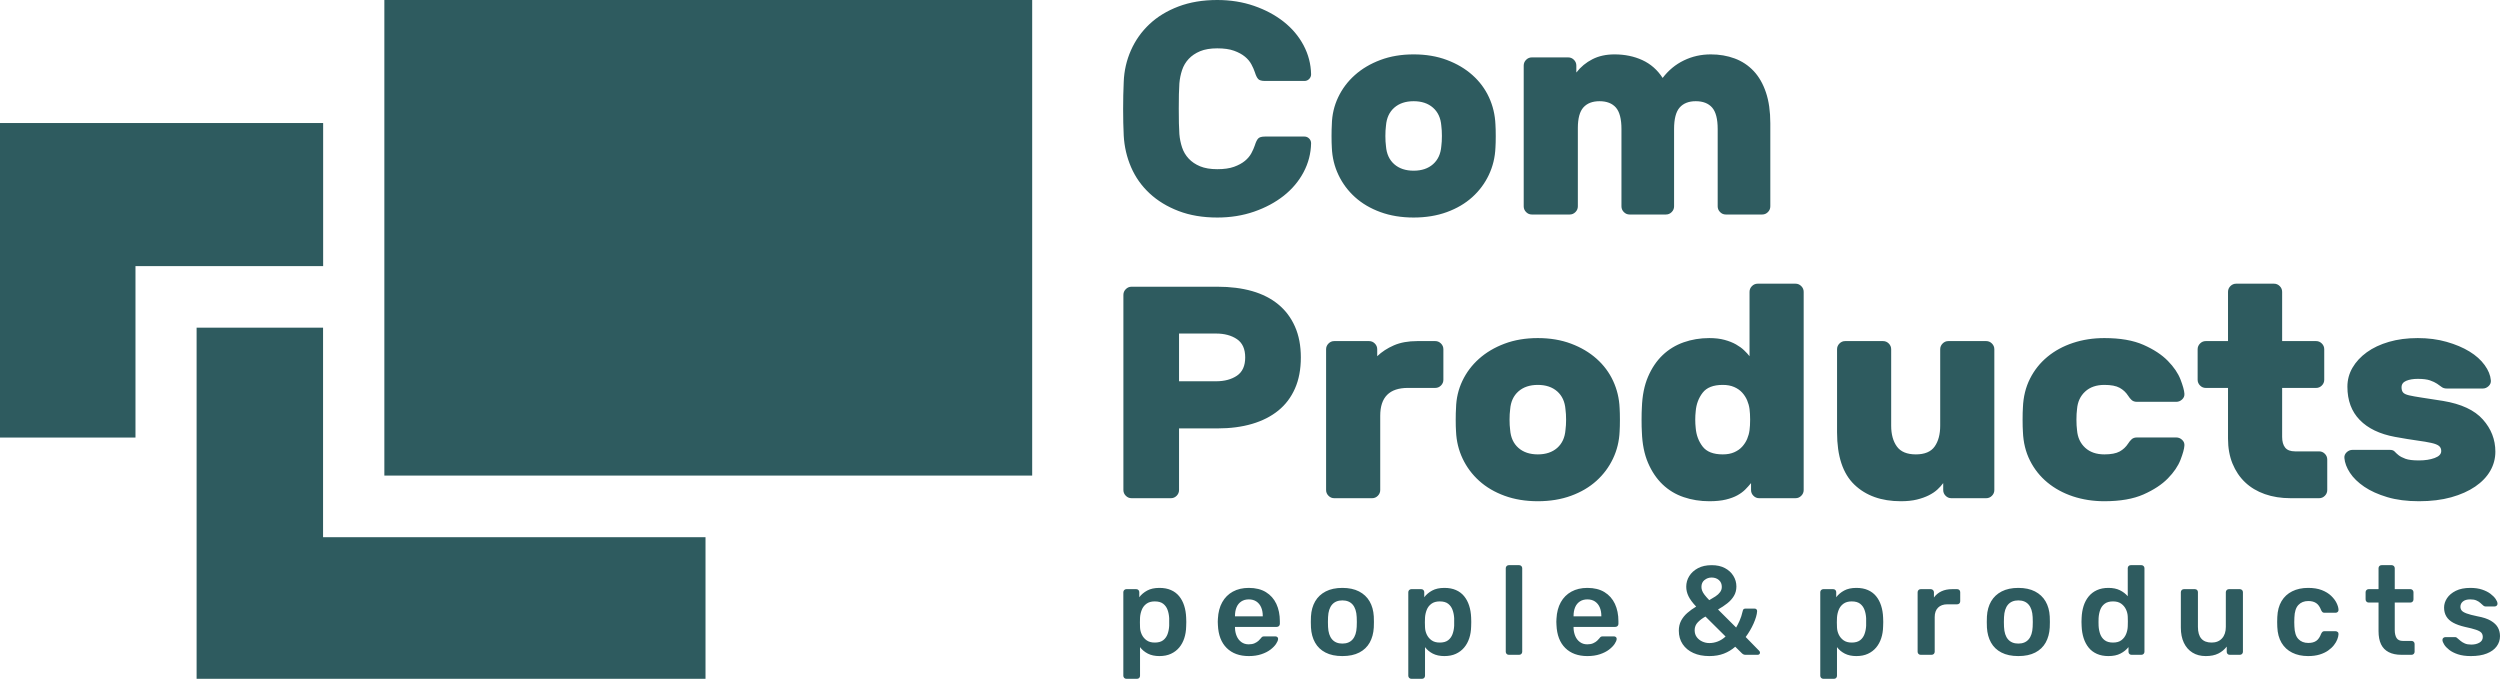 <svg width="151" height="41" viewBox="0 0 151 41" fill="none" xmlns="http://www.w3.org/2000/svg">
<g clip-path="url(#clip0_182_5500)">
<path fill-rule="evenodd" clip-rule="evenodd" d="M23.215 0H62.344V28.725H23.215V0Z" fill="#2E5B5F"/>
<path fill-rule="evenodd" clip-rule="evenodd" d="M0 7.431H19.518V16.073H8.183V26.428H0V7.431Z" fill="#2E5B5F"/>
<path fill-rule="evenodd" clip-rule="evenodd" d="M11.875 19.79H19.513V32.447H42.613V41H11.875V19.79Z" fill="#2E5B5F"/>
<path d="M71.234 5.037C71.222 5.195 71.213 5.414 71.206 5.693C71.201 5.973 71.198 6.262 71.198 6.56C71.198 6.858 71.201 7.15 71.206 7.436C71.213 7.722 71.222 7.944 71.234 8.102C71.258 8.382 71.312 8.65 71.397 8.905C71.482 9.16 71.615 9.386 71.797 9.58C71.978 9.775 72.209 9.93 72.487 10.046C72.766 10.161 73.111 10.219 73.522 10.219C73.934 10.219 74.273 10.17 74.54 10.073C74.806 9.976 75.024 9.857 75.194 9.717C75.363 9.577 75.493 9.422 75.584 9.252C75.675 9.081 75.745 8.923 75.793 8.777C75.853 8.583 75.92 8.446 75.993 8.367C76.065 8.288 76.205 8.248 76.411 8.248H78.79C78.899 8.248 78.993 8.288 79.072 8.367C79.15 8.446 79.19 8.54 79.19 8.65C79.178 9.27 79.026 9.854 78.736 10.401C78.445 10.949 78.045 11.423 77.537 11.825C77.028 12.226 76.432 12.546 75.748 12.783C75.063 13.02 74.322 13.139 73.522 13.139C72.651 13.139 71.872 13.008 71.188 12.746C70.504 12.485 69.92 12.129 69.435 11.679C68.951 11.229 68.579 10.703 68.318 10.1C68.058 9.498 67.91 8.862 67.873 8.193C67.849 7.695 67.837 7.159 67.837 6.588C67.837 6.016 67.849 5.468 67.873 4.945C67.897 4.276 68.043 3.641 68.309 3.038C68.576 2.436 68.948 1.91 69.427 1.46C69.905 1.01 70.489 0.654 71.179 0.392C71.869 0.131 72.651 0 73.522 0C74.322 0 75.063 0.119 75.748 0.356C76.432 0.593 77.028 0.912 77.537 1.314C78.045 1.715 78.445 2.19 78.736 2.737C79.026 3.285 79.178 3.868 79.19 4.489C79.19 4.598 79.15 4.693 79.072 4.772C78.993 4.851 78.899 4.89 78.79 4.89H76.411C76.205 4.89 76.066 4.851 75.993 4.772C75.92 4.693 75.854 4.556 75.793 4.361C75.745 4.215 75.675 4.057 75.584 3.887C75.493 3.716 75.363 3.561 75.194 3.422C75.024 3.282 74.806 3.163 74.54 3.066C74.273 2.968 73.934 2.92 73.522 2.92C73.111 2.92 72.766 2.977 72.487 3.093C72.209 3.209 71.978 3.364 71.797 3.558C71.615 3.753 71.482 3.978 71.397 4.234C71.312 4.489 71.258 4.757 71.234 5.037H71.234ZM90.325 7.518C90.337 7.701 90.343 7.935 90.343 8.221C90.343 8.507 90.337 8.741 90.325 8.923C90.3 9.507 90.167 10.055 89.925 10.566C89.683 11.077 89.35 11.524 88.926 11.907C88.502 12.29 87.99 12.591 87.391 12.81C86.792 13.029 86.123 13.139 85.384 13.139C84.645 13.139 83.976 13.029 83.377 12.81C82.777 12.591 82.266 12.29 81.842 11.907C81.418 11.524 81.085 11.077 80.843 10.566C80.6 10.055 80.467 9.507 80.443 8.923C80.431 8.741 80.425 8.507 80.425 8.221C80.425 7.935 80.431 7.701 80.443 7.518C80.455 6.934 80.582 6.387 80.825 5.876C81.067 5.365 81.403 4.918 81.833 4.535C82.263 4.151 82.777 3.847 83.377 3.622C83.976 3.397 84.645 3.285 85.384 3.285C86.123 3.285 86.792 3.397 87.391 3.622C87.99 3.847 88.505 4.151 88.935 4.535C89.365 4.918 89.698 5.365 89.934 5.876C90.17 6.387 90.3 6.934 90.325 7.518H90.325ZM83.713 8.832C83.749 9.294 83.916 9.656 84.212 9.918C84.509 10.179 84.9 10.31 85.384 10.31C85.868 10.31 86.259 10.179 86.555 9.918C86.852 9.656 87.019 9.294 87.055 8.832C87.079 8.65 87.091 8.443 87.091 8.212C87.091 7.981 87.079 7.774 87.055 7.591C87.019 7.129 86.852 6.767 86.555 6.505C86.259 6.244 85.868 6.113 85.384 6.113C84.9 6.113 84.509 6.244 84.212 6.505C83.916 6.767 83.749 7.129 83.713 7.591C83.689 7.774 83.677 7.981 83.677 8.212C83.677 8.443 83.689 8.65 83.713 8.832ZM106.927 12.463C106.927 12.597 106.879 12.713 106.782 12.81C106.685 12.908 106.57 12.956 106.437 12.956H104.239C104.105 12.956 103.99 12.908 103.894 12.81C103.797 12.713 103.748 12.597 103.748 12.463V7.792C103.748 7.184 103.636 6.752 103.412 6.496C103.188 6.241 102.858 6.113 102.422 6.113C101.998 6.113 101.675 6.241 101.45 6.496C101.226 6.752 101.114 7.184 101.114 7.792V12.463C101.114 12.597 101.066 12.713 100.969 12.81C100.872 12.908 100.757 12.956 100.624 12.956H98.426C98.293 12.956 98.178 12.908 98.081 12.81C97.984 12.713 97.936 12.597 97.936 12.463V7.792C97.936 7.184 97.823 6.752 97.6 6.496C97.375 6.241 97.046 6.113 96.609 6.113C96.186 6.113 95.862 6.238 95.638 6.487C95.414 6.737 95.302 7.153 95.302 7.737V12.463C95.302 12.597 95.253 12.713 95.156 12.81C95.059 12.908 94.945 12.956 94.811 12.956H92.522C92.389 12.956 92.274 12.908 92.177 12.81C92.081 12.713 92.032 12.597 92.032 12.463V3.96C92.032 3.826 92.081 3.71 92.177 3.613C92.274 3.516 92.389 3.467 92.522 3.467H94.72C94.854 3.467 94.969 3.516 95.066 3.613C95.162 3.71 95.211 3.826 95.211 3.96V4.38C95.477 4.039 95.801 3.771 96.183 3.577C96.564 3.382 97.009 3.285 97.518 3.285C98.135 3.285 98.695 3.4 99.198 3.631C99.701 3.863 100.109 4.221 100.424 4.708C100.775 4.246 101.202 3.893 101.705 3.65C102.207 3.406 102.749 3.285 103.33 3.285C103.851 3.285 104.333 3.367 104.774 3.531C105.216 3.695 105.598 3.948 105.919 4.288C106.24 4.629 106.488 5.061 106.663 5.584C106.839 6.107 106.927 6.727 106.927 7.445V12.463L106.927 12.463Z" fill="#2E5B5F"/>
<path d="M73.539 17.318C74.314 17.318 75.01 17.406 75.628 17.582C76.245 17.759 76.772 18.026 77.208 18.385C77.644 18.744 77.98 19.191 78.216 19.726C78.453 20.262 78.571 20.882 78.571 21.588C78.571 22.305 78.453 22.932 78.216 23.467C77.98 24.002 77.644 24.446 77.208 24.799C76.772 25.152 76.245 25.42 75.628 25.602C75.01 25.785 74.314 25.876 73.539 25.876H71.214V29.598C71.214 29.732 71.165 29.848 71.069 29.945C70.972 30.043 70.857 30.091 70.724 30.091H68.344C68.211 30.091 68.096 30.043 67.999 29.945C67.902 29.848 67.853 29.732 67.853 29.598V17.81C67.853 17.676 67.902 17.561 67.999 17.464C68.096 17.366 68.211 17.318 68.344 17.318H73.539ZM71.214 23.029H73.448C73.957 23.029 74.378 22.917 74.711 22.692C75.044 22.467 75.21 22.099 75.21 21.588C75.21 21.077 75.044 20.709 74.711 20.484C74.378 20.259 73.957 20.146 73.448 20.146H71.214V23.029ZM86.69 20.602C86.823 20.602 86.938 20.651 87.035 20.748C87.132 20.846 87.18 20.961 87.18 21.095V22.938C87.18 23.072 87.132 23.187 87.035 23.285C86.938 23.382 86.823 23.43 86.69 23.43H85.037C83.923 23.43 83.366 23.99 83.366 25.109V29.598C83.366 29.732 83.317 29.848 83.221 29.945C83.124 30.043 83.009 30.091 82.876 30.091H80.587C80.454 30.091 80.339 30.043 80.242 29.945C80.145 29.848 80.096 29.732 80.096 29.598V21.095C80.096 20.961 80.145 20.846 80.242 20.748C80.339 20.651 80.454 20.602 80.587 20.602H82.694C82.827 20.602 82.942 20.651 83.039 20.748C83.136 20.846 83.184 20.961 83.184 21.095V21.515C83.463 21.247 83.799 21.028 84.192 20.858C84.586 20.687 85.055 20.602 85.6 20.602H86.69H86.69ZM97.825 24.653C97.837 24.836 97.843 25.07 97.843 25.356C97.843 25.642 97.837 25.876 97.825 26.058C97.801 26.642 97.668 27.19 97.425 27.701C97.183 28.212 96.85 28.659 96.426 29.042C96.002 29.425 95.491 29.726 94.891 29.945C94.292 30.164 93.623 30.274 92.884 30.274C92.145 30.274 91.477 30.164 90.877 29.945C90.278 29.726 89.766 29.425 89.342 29.042C88.918 28.659 88.585 28.212 88.343 27.701C88.101 27.19 87.968 26.642 87.944 26.058C87.931 25.876 87.925 25.642 87.925 25.356C87.925 25.07 87.931 24.836 87.944 24.653C87.956 24.069 88.083 23.522 88.325 23.011C88.567 22.5 88.903 22.053 89.333 21.67C89.763 21.287 90.278 20.982 90.877 20.757C91.477 20.532 92.146 20.42 92.884 20.42C93.623 20.42 94.292 20.532 94.891 20.757C95.491 20.982 96.005 21.287 96.435 21.67C96.865 22.053 97.198 22.5 97.434 23.011C97.671 23.522 97.801 24.069 97.825 24.653H97.825ZM91.213 25.967C91.249 26.429 91.416 26.791 91.713 27.053C92.009 27.314 92.4 27.445 92.884 27.445C93.369 27.445 93.759 27.314 94.056 27.053C94.352 26.791 94.519 26.429 94.555 25.967C94.58 25.785 94.592 25.578 94.592 25.347C94.592 25.116 94.58 24.909 94.555 24.726C94.519 24.264 94.352 23.902 94.056 23.64C93.759 23.379 93.369 23.248 92.884 23.248C92.4 23.248 92.009 23.379 91.713 23.64C91.416 23.902 91.249 24.264 91.213 24.726C91.189 24.909 91.177 25.116 91.177 25.347C91.177 25.578 91.189 25.785 91.213 25.967ZM103.238 20.42C103.589 20.42 103.898 20.456 104.164 20.529C104.431 20.602 104.661 20.693 104.855 20.803C105.048 20.912 105.212 21.031 105.345 21.159C105.478 21.287 105.587 21.405 105.672 21.515V17.628C105.672 17.494 105.721 17.378 105.817 17.281C105.914 17.184 106.029 17.135 106.162 17.135H108.451C108.584 17.135 108.699 17.184 108.796 17.281C108.893 17.378 108.942 17.494 108.942 17.628V29.598C108.942 29.732 108.893 29.848 108.796 29.945C108.699 30.043 108.584 30.091 108.451 30.091H106.253C106.12 30.091 106.005 30.043 105.908 29.945C105.811 29.848 105.763 29.732 105.763 29.598V29.179C105.654 29.313 105.536 29.443 105.409 29.571C105.281 29.699 105.124 29.814 104.936 29.918C104.749 30.021 104.519 30.106 104.246 30.173C103.974 30.24 103.638 30.274 103.238 30.274C102.693 30.274 102.178 30.192 101.694 30.027C101.21 29.863 100.786 29.608 100.422 29.261C100.059 28.914 99.766 28.479 99.541 27.956C99.317 27.433 99.193 26.813 99.169 26.095C99.157 25.912 99.151 25.666 99.151 25.356C99.151 25.046 99.157 24.799 99.169 24.617C99.193 23.899 99.317 23.279 99.541 22.756C99.766 22.232 100.059 21.798 100.422 21.451C100.786 21.104 101.21 20.846 101.694 20.675C102.178 20.505 102.693 20.42 103.238 20.42L103.238 20.42ZM102.421 24.836C102.384 25.176 102.384 25.517 102.421 25.858C102.457 26.283 102.596 26.654 102.838 26.971C103.081 27.287 103.486 27.445 104.055 27.445C104.322 27.445 104.552 27.403 104.745 27.317C104.939 27.232 105.1 27.12 105.227 26.98C105.354 26.84 105.454 26.685 105.527 26.515C105.599 26.344 105.648 26.168 105.672 25.985C105.696 25.803 105.708 25.59 105.708 25.347C105.708 25.103 105.696 24.89 105.672 24.708C105.648 24.526 105.599 24.349 105.527 24.179C105.454 24.009 105.354 23.853 105.227 23.713C105.1 23.573 104.939 23.461 104.745 23.376C104.552 23.291 104.322 23.248 104.055 23.248C103.486 23.248 103.081 23.406 102.838 23.723C102.596 24.039 102.457 24.41 102.421 24.836ZM110.958 21.095C110.958 20.961 111.007 20.846 111.103 20.748C111.2 20.651 111.315 20.602 111.448 20.602H113.737C113.87 20.602 113.985 20.651 114.082 20.748C114.179 20.846 114.227 20.961 114.227 21.095V25.712C114.227 26.235 114.343 26.654 114.573 26.971C114.803 27.287 115.184 27.445 115.717 27.445C116.25 27.445 116.628 27.287 116.852 26.971C117.076 26.654 117.188 26.235 117.188 25.712V21.095C117.188 20.961 117.237 20.846 117.334 20.748C117.43 20.651 117.546 20.602 117.679 20.602H119.967C120.101 20.602 120.216 20.651 120.313 20.748C120.409 20.846 120.458 20.961 120.458 21.095V29.598C120.458 29.732 120.409 29.848 120.313 29.945C120.216 30.043 120.101 30.091 119.967 30.091H117.86C117.727 30.091 117.612 30.043 117.515 29.945C117.418 29.848 117.37 29.732 117.37 29.598V29.179C117.273 29.313 117.155 29.443 117.016 29.571C116.876 29.699 116.704 29.814 116.498 29.918C116.292 30.021 116.053 30.106 115.781 30.173C115.508 30.24 115.184 30.274 114.809 30.274C113.634 30.274 112.699 29.939 112.002 29.27C111.306 28.601 110.958 27.549 110.958 26.113V21.095H110.958ZM125.453 24.708C125.429 24.89 125.417 25.103 125.417 25.347C125.417 25.59 125.429 25.803 125.453 25.985C125.489 26.423 125.653 26.776 125.944 27.044C126.234 27.311 126.622 27.445 127.106 27.445C127.506 27.445 127.811 27.387 128.024 27.272C128.235 27.156 128.408 26.995 128.541 26.788C128.602 26.691 128.671 26.606 128.75 26.533C128.829 26.46 128.935 26.423 129.068 26.423H131.448C131.581 26.423 131.699 26.472 131.802 26.569C131.905 26.667 131.95 26.782 131.938 26.916C131.926 27.111 131.847 27.397 131.702 27.774C131.556 28.151 131.302 28.525 130.939 28.896C130.576 29.267 130.085 29.589 129.468 29.863C128.85 30.137 128.063 30.274 127.106 30.274C126.428 30.274 125.795 30.176 125.208 29.982C124.621 29.787 124.106 29.507 123.664 29.142C123.222 28.777 122.871 28.336 122.611 27.819C122.35 27.302 122.208 26.721 122.184 26.077C122.171 25.894 122.165 25.651 122.165 25.347C122.165 25.043 122.171 24.799 122.184 24.617C122.208 23.972 122.35 23.391 122.611 22.874C122.871 22.357 123.222 21.916 123.664 21.551C124.106 21.186 124.621 20.906 125.208 20.712C125.795 20.517 126.428 20.42 127.106 20.42C128.063 20.42 128.85 20.557 129.468 20.831C130.085 21.104 130.576 21.427 130.939 21.798C131.302 22.169 131.556 22.543 131.702 22.92C131.847 23.297 131.926 23.583 131.938 23.777C131.95 23.911 131.905 24.027 131.802 24.124C131.699 24.221 131.581 24.27 131.448 24.27H129.068C128.935 24.27 128.829 24.233 128.75 24.161C128.671 24.088 128.602 24.002 128.541 23.905C128.408 23.698 128.235 23.537 128.024 23.422C127.811 23.306 127.506 23.248 127.106 23.248C126.622 23.248 126.234 23.382 125.944 23.65C125.653 23.917 125.489 24.27 125.453 24.708V24.708ZM137.841 26.387C137.841 26.667 137.902 26.883 138.023 27.035C138.144 27.187 138.344 27.263 138.623 27.263H140.076C140.209 27.263 140.324 27.311 140.421 27.409C140.518 27.506 140.566 27.622 140.566 27.755V29.598C140.566 29.732 140.518 29.848 140.421 29.945C140.324 30.043 140.209 30.091 140.076 30.091H138.35C137.781 30.091 137.263 30.009 136.797 29.845C136.331 29.681 135.934 29.443 135.607 29.133C135.28 28.823 135.026 28.446 134.844 28.002C134.663 27.558 134.572 27.056 134.572 26.496V23.431H133.228C133.094 23.431 132.98 23.382 132.883 23.285C132.786 23.187 132.737 23.072 132.737 22.938V21.095C132.737 20.961 132.786 20.846 132.883 20.748C132.98 20.651 133.094 20.602 133.228 20.602H134.572V17.628C134.572 17.494 134.62 17.378 134.717 17.281C134.814 17.184 134.929 17.135 135.062 17.135H137.351C137.484 17.135 137.599 17.184 137.696 17.281C137.793 17.378 137.841 17.494 137.841 17.628V20.602H139.894C140.027 20.602 140.142 20.651 140.239 20.748C140.336 20.846 140.384 20.961 140.384 21.095V22.938C140.384 23.072 140.336 23.187 140.239 23.285C140.142 23.382 140.027 23.431 139.894 23.431H137.841V26.387V26.387ZM147.451 27.244C147.451 27.111 147.405 27.007 147.314 26.934C147.223 26.861 147.069 26.8 146.851 26.752C146.633 26.703 146.345 26.654 145.988 26.606C145.631 26.557 145.186 26.484 144.653 26.387C143.733 26.216 143.024 25.876 142.528 25.365C142.031 24.854 141.783 24.185 141.783 23.358C141.783 22.944 141.886 22.561 142.092 22.208C142.298 21.855 142.585 21.545 142.955 21.277C143.324 21.01 143.769 20.8 144.29 20.648C144.811 20.496 145.392 20.42 146.034 20.42C146.663 20.42 147.245 20.496 147.777 20.648C148.31 20.8 148.77 20.994 149.158 21.232C149.546 21.469 149.851 21.743 150.075 22.053C150.299 22.363 150.423 22.67 150.448 22.974C150.46 23.108 150.414 23.224 150.311 23.321C150.208 23.419 150.09 23.467 149.957 23.467H147.796C147.662 23.467 147.556 23.437 147.478 23.376C147.399 23.315 147.305 23.248 147.196 23.175C147.087 23.102 146.945 23.035 146.769 22.974C146.594 22.914 146.348 22.883 146.034 22.883C145.755 22.883 145.522 22.923 145.334 23.002C145.147 23.081 145.053 23.212 145.053 23.394C145.053 23.528 145.083 23.631 145.144 23.704C145.204 23.777 145.325 23.835 145.507 23.878C145.689 23.92 145.943 23.966 146.27 24.015C146.597 24.063 147.026 24.13 147.559 24.215C148.661 24.398 149.464 24.772 149.966 25.338C150.469 25.903 150.72 26.551 150.72 27.281C150.72 27.695 150.617 28.081 150.411 28.44C150.205 28.799 149.903 29.115 149.503 29.389C149.103 29.662 148.619 29.878 148.05 30.037C147.481 30.195 146.833 30.274 146.106 30.274C145.38 30.274 144.741 30.192 144.19 30.027C143.639 29.863 143.176 29.653 142.8 29.398C142.425 29.142 142.137 28.863 141.938 28.558C141.738 28.254 141.626 27.956 141.601 27.664C141.589 27.53 141.635 27.415 141.738 27.317C141.841 27.22 141.959 27.172 142.092 27.172H144.344C144.478 27.172 144.574 27.205 144.635 27.272C144.695 27.339 144.774 27.412 144.871 27.491C144.968 27.57 145.107 27.643 145.289 27.71C145.471 27.777 145.743 27.81 146.106 27.81C146.469 27.81 146.784 27.762 147.051 27.664C147.317 27.567 147.45 27.427 147.45 27.245L147.451 27.244Z" fill="#2E5B5F"/>
<path d="M68.031 40.999C67.98 40.999 67.937 40.982 67.902 40.946C67.866 40.91 67.849 40.867 67.849 40.816V35.768C67.849 35.717 67.866 35.674 67.902 35.639C67.937 35.603 67.98 35.585 68.031 35.585H68.63C68.686 35.585 68.731 35.603 68.763 35.639C68.796 35.674 68.813 35.717 68.813 35.768V36.073C68.934 35.91 69.094 35.776 69.291 35.669C69.488 35.562 69.734 35.509 70.027 35.509C70.295 35.509 70.528 35.552 70.725 35.639C70.923 35.725 71.087 35.848 71.219 36.008C71.35 36.169 71.452 36.358 71.522 36.577C71.593 36.795 71.634 37.036 71.644 37.301C71.649 37.387 71.652 37.476 71.652 37.568C71.652 37.659 71.649 37.751 71.644 37.842C71.639 38.097 71.601 38.332 71.53 38.548C71.459 38.764 71.357 38.952 71.223 39.112C71.088 39.272 70.923 39.398 70.725 39.489C70.528 39.581 70.295 39.627 70.027 39.627C69.754 39.627 69.521 39.577 69.329 39.478C69.136 39.379 68.98 39.248 68.858 39.086V40.817C68.858 40.867 68.842 40.911 68.809 40.946C68.776 40.982 68.732 41 68.676 41H68.031L68.031 40.999ZM69.746 38.811C69.964 38.811 70.133 38.764 70.255 38.67C70.376 38.576 70.465 38.453 70.521 38.3C70.576 38.147 70.609 37.98 70.619 37.797C70.624 37.644 70.624 37.492 70.619 37.339C70.609 37.156 70.576 36.988 70.521 36.836C70.465 36.683 70.376 36.56 70.255 36.466C70.133 36.372 69.964 36.325 69.746 36.325C69.539 36.325 69.371 36.373 69.241 36.47C69.112 36.566 69.019 36.69 68.961 36.84C68.902 36.989 68.868 37.143 68.858 37.301C68.853 37.392 68.851 37.489 68.851 37.591C68.851 37.692 68.853 37.791 68.858 37.888C68.863 38.041 68.899 38.187 68.964 38.327C69.03 38.466 69.126 38.582 69.253 38.673C69.379 38.765 69.544 38.811 69.746 38.811H69.746ZM75.428 39.627C74.866 39.627 74.421 39.464 74.092 39.139C73.763 38.813 73.586 38.351 73.561 37.751C73.556 37.7 73.553 37.635 73.553 37.556C73.553 37.478 73.556 37.415 73.561 37.37C73.581 36.983 73.668 36.651 73.823 36.374C73.977 36.097 74.191 35.884 74.464 35.734C74.737 35.584 75.059 35.509 75.428 35.509C75.838 35.509 76.182 35.594 76.46 35.764C76.739 35.935 76.949 36.171 77.091 36.473C77.232 36.776 77.303 37.126 77.303 37.522V37.682C77.303 37.733 77.285 37.776 77.25 37.812C77.215 37.847 77.169 37.865 77.113 37.865H74.593C74.593 37.865 74.593 37.873 74.593 37.888C74.593 37.903 74.593 37.916 74.593 37.926C74.598 38.104 74.632 38.268 74.696 38.418C74.759 38.568 74.853 38.689 74.976 38.78C75.1 38.872 75.248 38.918 75.421 38.918C75.562 38.918 75.681 38.896 75.777 38.853C75.874 38.809 75.952 38.76 76.013 38.704C76.073 38.648 76.116 38.602 76.142 38.567C76.187 38.506 76.224 38.469 76.252 38.456C76.28 38.444 76.321 38.437 76.377 38.437H77.03C77.081 38.437 77.122 38.453 77.155 38.483C77.188 38.513 77.202 38.552 77.197 38.597C77.192 38.679 77.15 38.778 77.072 38.895C76.993 39.012 76.881 39.126 76.734 39.238C76.587 39.35 76.404 39.443 76.183 39.516C75.963 39.59 75.712 39.627 75.428 39.627L75.428 39.627ZM74.593 37.225H76.271V37.202C76.271 37.004 76.238 36.829 76.172 36.679C76.106 36.529 76.01 36.413 75.884 36.329C75.757 36.245 75.605 36.203 75.428 36.203C75.251 36.203 75.099 36.245 74.973 36.329C74.846 36.413 74.751 36.529 74.688 36.679C74.625 36.829 74.593 37.004 74.593 37.202V37.225ZM81.079 39.627C80.675 39.627 80.334 39.556 80.059 39.413C79.783 39.271 79.573 39.07 79.429 38.811C79.284 38.552 79.202 38.249 79.182 37.903C79.177 37.812 79.174 37.7 79.174 37.568C79.174 37.436 79.177 37.324 79.182 37.232C79.202 36.881 79.287 36.578 79.436 36.321C79.585 36.064 79.798 35.865 80.074 35.722C80.35 35.58 80.685 35.509 81.079 35.509C81.474 35.509 81.81 35.58 82.085 35.722C82.361 35.865 82.574 36.064 82.723 36.321C82.872 36.578 82.957 36.881 82.977 37.232C82.983 37.324 82.985 37.436 82.985 37.568C82.985 37.7 82.983 37.812 82.977 37.903C82.957 38.249 82.875 38.552 82.731 38.811C82.586 39.07 82.376 39.271 82.101 39.413C81.825 39.556 81.484 39.627 81.079 39.627H81.079ZM81.079 38.872C81.348 38.872 81.555 38.787 81.702 38.616C81.849 38.446 81.93 38.196 81.945 37.865C81.95 37.789 81.953 37.69 81.953 37.568C81.953 37.446 81.95 37.347 81.945 37.27C81.93 36.94 81.849 36.69 81.702 36.519C81.555 36.349 81.348 36.264 81.079 36.264C80.811 36.264 80.604 36.349 80.457 36.519C80.31 36.69 80.229 36.94 80.214 37.27C80.209 37.347 80.207 37.446 80.207 37.568C80.207 37.69 80.209 37.789 80.214 37.865C80.229 38.196 80.31 38.446 80.457 38.616C80.604 38.787 80.811 38.872 81.079 38.872ZM85.243 40.999C85.193 40.999 85.15 40.982 85.114 40.946C85.079 40.91 85.061 40.867 85.061 40.816V35.768C85.061 35.717 85.079 35.674 85.114 35.639C85.15 35.603 85.193 35.585 85.243 35.585H85.843C85.899 35.585 85.943 35.603 85.976 35.639C86.009 35.674 86.025 35.717 86.025 35.768V36.073C86.147 35.91 86.306 35.776 86.503 35.669C86.701 35.562 86.946 35.509 87.24 35.509C87.508 35.509 87.741 35.552 87.938 35.639C88.135 35.725 88.3 35.848 88.431 36.008C88.563 36.169 88.664 36.358 88.735 36.577C88.806 36.795 88.846 37.036 88.857 37.301C88.862 37.387 88.864 37.476 88.864 37.568C88.864 37.659 88.862 37.751 88.857 37.842C88.851 38.097 88.814 38.332 88.743 38.548C88.672 38.764 88.57 38.952 88.435 39.112C88.301 39.272 88.135 39.398 87.938 39.489C87.741 39.581 87.508 39.627 87.24 39.627C86.966 39.627 86.734 39.577 86.541 39.478C86.349 39.379 86.192 39.248 86.071 39.086V40.817C86.071 40.867 86.054 40.911 86.021 40.946C85.989 40.982 85.944 41 85.888 41H85.243L85.243 40.999ZM86.959 38.811C87.177 38.811 87.346 38.764 87.468 38.67C87.589 38.576 87.677 38.453 87.733 38.3C87.789 38.147 87.822 37.98 87.832 37.797C87.837 37.644 87.837 37.492 87.832 37.339C87.822 37.156 87.789 36.988 87.733 36.836C87.677 36.683 87.589 36.56 87.468 36.466C87.346 36.372 87.177 36.325 86.959 36.325C86.751 36.325 86.583 36.373 86.454 36.47C86.325 36.566 86.231 36.69 86.173 36.84C86.115 36.989 86.081 37.143 86.071 37.301C86.066 37.392 86.063 37.489 86.063 37.591C86.063 37.692 86.066 37.791 86.071 37.888C86.076 38.041 86.111 38.187 86.177 38.327C86.243 38.466 86.339 38.582 86.466 38.673C86.592 38.765 86.757 38.811 86.959 38.811H86.959ZM91.13 39.55C91.079 39.55 91.036 39.533 91.001 39.497C90.966 39.462 90.948 39.418 90.948 39.367V34.319C90.948 34.268 90.966 34.225 91.001 34.19C91.036 34.154 91.079 34.136 91.13 34.136H91.76C91.811 34.136 91.854 34.154 91.889 34.19C91.925 34.225 91.942 34.268 91.942 34.319V39.367C91.942 39.418 91.925 39.462 91.889 39.497C91.854 39.533 91.811 39.55 91.76 39.55H91.13ZM95.878 39.627C95.317 39.627 94.871 39.464 94.542 39.139C94.213 38.813 94.036 38.351 94.011 37.751C94.006 37.7 94.003 37.635 94.003 37.556C94.003 37.478 94.006 37.415 94.011 37.37C94.031 36.983 94.118 36.651 94.273 36.374C94.427 36.097 94.641 35.884 94.914 35.734C95.188 35.584 95.509 35.509 95.878 35.509C96.288 35.509 96.632 35.594 96.911 35.764C97.189 35.935 97.399 36.171 97.541 36.473C97.682 36.776 97.753 37.126 97.753 37.522V37.682C97.753 37.733 97.736 37.776 97.7 37.812C97.665 37.847 97.619 37.865 97.563 37.865H95.043C95.043 37.865 95.043 37.873 95.043 37.888C95.043 37.903 95.043 37.916 95.043 37.926C95.048 38.104 95.082 38.268 95.146 38.418C95.209 38.568 95.302 38.689 95.427 38.78C95.55 38.872 95.698 38.918 95.871 38.918C96.012 38.918 96.131 38.896 96.227 38.853C96.324 38.809 96.402 38.76 96.463 38.704C96.523 38.648 96.567 38.602 96.592 38.567C96.637 38.506 96.674 38.469 96.702 38.456C96.73 38.444 96.771 38.437 96.827 38.437H97.48C97.531 38.437 97.572 38.452 97.605 38.483C97.638 38.513 97.652 38.551 97.647 38.597C97.642 38.679 97.6 38.778 97.522 38.895C97.443 39.012 97.331 39.126 97.184 39.238C97.037 39.35 96.854 39.443 96.634 39.516C96.413 39.59 96.162 39.627 95.878 39.627L95.878 39.627ZM95.043 37.225H96.721V37.202C96.721 37.004 96.688 36.829 96.622 36.679C96.556 36.529 96.46 36.413 96.334 36.328C96.207 36.245 96.055 36.203 95.878 36.203C95.701 36.203 95.549 36.245 95.423 36.328C95.296 36.413 95.201 36.529 95.138 36.679C95.075 36.829 95.043 37.004 95.043 37.202V37.225ZM103.245 39.627C102.876 39.627 102.553 39.565 102.278 39.44C102.002 39.315 101.787 39.138 101.632 38.906C101.478 38.675 101.401 38.404 101.401 38.094C101.401 37.87 101.446 37.671 101.537 37.495C101.629 37.32 101.754 37.162 101.913 37.023C102.073 36.883 102.251 36.754 102.448 36.638C102.231 36.409 102.076 36.2 101.985 36.012C101.894 35.824 101.849 35.633 101.849 35.44C101.849 35.206 101.909 34.992 102.031 34.796C102.152 34.6 102.327 34.441 102.555 34.319C102.782 34.197 103.061 34.136 103.39 34.136C103.698 34.136 103.963 34.195 104.183 34.312C104.403 34.428 104.574 34.585 104.695 34.781C104.817 34.976 104.878 35.191 104.878 35.425C104.878 35.639 104.828 35.828 104.729 35.993C104.631 36.158 104.498 36.307 104.331 36.439C104.164 36.571 103.977 36.696 103.769 36.813L104.862 37.903C104.923 37.802 104.991 37.668 105.067 37.503C105.143 37.338 105.209 37.133 105.265 36.889C105.28 36.803 105.333 36.759 105.424 36.759H105.978C106.024 36.759 106.06 36.773 106.088 36.801C106.116 36.829 106.13 36.866 106.13 36.912C106.125 37.019 106.103 37.136 106.065 37.263C106.027 37.39 105.977 37.525 105.914 37.667C105.85 37.809 105.778 37.949 105.697 38.086C105.616 38.224 105.53 38.353 105.439 38.475L106.244 39.299C106.284 39.334 106.304 39.373 106.304 39.413C106.304 39.454 106.292 39.487 106.267 39.512C106.241 39.538 106.206 39.551 106.16 39.551H105.431C105.381 39.551 105.34 39.543 105.31 39.528C105.28 39.512 105.252 39.495 105.227 39.474L104.809 39.062C104.607 39.24 104.378 39.379 104.122 39.478C103.867 39.577 103.574 39.627 103.245 39.627L103.245 39.627ZM103.245 38.841C103.422 38.841 103.594 38.808 103.761 38.742C103.928 38.676 104.083 38.577 104.225 38.445L103.01 37.24C102.833 37.336 102.68 37.451 102.551 37.583C102.422 37.715 102.357 37.875 102.357 38.063C102.357 38.226 102.399 38.365 102.482 38.479C102.566 38.593 102.676 38.682 102.813 38.746C102.949 38.809 103.094 38.841 103.245 38.841ZM103.238 36.249C103.374 36.172 103.501 36.096 103.617 36.02C103.734 35.944 103.826 35.858 103.894 35.764C103.963 35.67 103.997 35.565 103.997 35.448C103.997 35.275 103.939 35.138 103.822 35.036C103.706 34.934 103.559 34.883 103.382 34.883C103.22 34.883 103.077 34.933 102.953 35.032C102.829 35.131 102.767 35.27 102.767 35.448C102.767 35.524 102.781 35.6 102.809 35.676C102.837 35.753 102.885 35.835 102.953 35.924C103.021 36.013 103.116 36.121 103.238 36.249ZM110.127 40.999C110.076 40.999 110.033 40.982 109.997 40.946C109.962 40.91 109.944 40.867 109.944 40.816V35.768C109.944 35.717 109.962 35.674 109.997 35.639C110.033 35.603 110.076 35.585 110.127 35.585H110.726C110.782 35.585 110.826 35.603 110.859 35.639C110.892 35.674 110.908 35.717 110.908 35.768V36.073C111.03 35.91 111.189 35.776 111.387 35.669C111.584 35.562 111.829 35.509 112.123 35.509C112.391 35.509 112.624 35.552 112.821 35.639C113.019 35.725 113.183 35.848 113.315 36.008C113.446 36.169 113.548 36.358 113.618 36.577C113.689 36.795 113.73 37.036 113.74 37.301C113.745 37.387 113.748 37.476 113.748 37.568C113.748 37.659 113.745 37.751 113.74 37.842C113.735 38.097 113.697 38.332 113.626 38.548C113.555 38.764 113.453 38.952 113.319 39.112C113.184 39.272 113.019 39.398 112.821 39.489C112.624 39.581 112.391 39.627 112.123 39.627C111.85 39.627 111.617 39.577 111.425 39.478C111.232 39.379 111.075 39.248 110.954 39.086V40.817C110.954 40.867 110.937 40.911 110.905 40.946C110.872 40.982 110.828 41 110.772 41H110.127L110.127 40.999ZM111.842 38.811C112.06 38.811 112.229 38.764 112.351 38.67C112.472 38.576 112.561 38.453 112.616 38.3C112.672 38.147 112.705 37.98 112.715 37.797C112.72 37.644 112.72 37.492 112.715 37.339C112.705 37.156 112.672 36.988 112.616 36.836C112.561 36.683 112.472 36.56 112.351 36.466C112.229 36.372 112.06 36.325 111.842 36.325C111.635 36.325 111.466 36.373 111.337 36.47C111.208 36.566 111.115 36.69 111.056 36.84C110.998 36.989 110.964 37.143 110.954 37.301C110.949 37.392 110.946 37.489 110.946 37.591C110.946 37.692 110.949 37.791 110.954 37.888C110.959 38.041 110.994 38.187 111.06 38.327C111.126 38.466 111.222 38.582 111.349 38.673C111.475 38.765 111.64 38.811 111.842 38.811H111.842ZM116.006 39.55C115.955 39.55 115.912 39.533 115.877 39.497C115.841 39.462 115.824 39.418 115.824 39.367V35.776C115.824 35.72 115.841 35.674 115.877 35.639C115.912 35.603 115.955 35.585 116.006 35.585H116.62C116.671 35.585 116.716 35.603 116.753 35.639C116.791 35.674 116.81 35.72 116.81 35.776V36.088C116.927 35.926 117.077 35.801 117.262 35.715C117.447 35.628 117.661 35.585 117.904 35.585H118.215C118.27 35.585 118.315 35.603 118.348 35.639C118.38 35.674 118.397 35.717 118.397 35.768V36.317C118.397 36.368 118.38 36.411 118.348 36.447C118.315 36.482 118.27 36.5 118.215 36.5H117.623C117.38 36.5 117.191 36.568 117.057 36.702C116.923 36.837 116.856 37.026 116.856 37.27V39.367C116.856 39.418 116.838 39.462 116.803 39.497C116.767 39.533 116.722 39.55 116.666 39.55H116.006L116.006 39.55ZM121.908 39.627C121.503 39.627 121.163 39.556 120.887 39.413C120.611 39.271 120.401 39.07 120.257 38.811C120.112 38.551 120.03 38.249 120.01 37.903C120.005 37.812 120.002 37.7 120.002 37.568C120.002 37.436 120.005 37.324 120.01 37.232C120.03 36.881 120.115 36.578 120.264 36.321C120.414 36.064 120.626 35.865 120.902 35.722C121.178 35.58 121.513 35.509 121.908 35.509C122.302 35.509 122.638 35.58 122.913 35.722C123.189 35.865 123.402 36.064 123.551 36.321C123.701 36.578 123.785 36.881 123.805 37.232C123.811 37.324 123.813 37.436 123.813 37.568C123.813 37.7 123.811 37.812 123.805 37.903C123.785 38.249 123.703 38.551 123.559 38.811C123.414 39.07 123.204 39.271 122.929 39.413C122.653 39.556 122.312 39.627 121.908 39.627H121.908ZM121.908 38.872C122.176 38.872 122.384 38.787 122.53 38.616C122.677 38.446 122.758 38.196 122.773 37.865C122.778 37.789 122.781 37.69 122.781 37.568C122.781 37.446 122.778 37.347 122.773 37.27C122.758 36.94 122.677 36.69 122.53 36.519C122.384 36.349 122.176 36.264 121.908 36.264C121.64 36.264 121.432 36.349 121.285 36.519C121.138 36.69 121.058 36.94 121.042 37.27C121.037 37.347 121.035 37.446 121.035 37.568C121.035 37.69 121.037 37.789 121.042 37.865C121.058 38.196 121.138 38.446 121.285 38.616C121.432 38.787 121.64 38.872 121.908 38.872ZM127.347 39.627C127.084 39.627 126.852 39.582 126.652 39.493C126.452 39.404 126.287 39.279 126.155 39.116C126.023 38.953 125.922 38.761 125.851 38.54C125.78 38.319 125.74 38.076 125.73 37.812C125.725 37.72 125.722 37.638 125.722 37.564C125.722 37.49 125.725 37.408 125.73 37.316C125.74 37.062 125.779 36.825 125.847 36.607C125.916 36.388 126.017 36.196 126.151 36.031C126.285 35.866 126.452 35.737 126.652 35.646C126.852 35.554 127.084 35.509 127.347 35.509C127.62 35.509 127.851 35.556 128.041 35.65C128.231 35.744 128.389 35.865 128.516 36.012V34.319C128.516 34.268 128.532 34.225 128.565 34.19C128.598 34.154 128.642 34.136 128.698 34.136H129.343C129.394 34.136 129.437 34.154 129.472 34.19C129.508 34.225 129.525 34.268 129.525 34.319V39.367C129.525 39.418 129.508 39.462 129.472 39.497C129.437 39.533 129.394 39.55 129.343 39.55H128.743C128.688 39.55 128.644 39.533 128.611 39.497C128.578 39.462 128.561 39.418 128.561 39.367V39.085C128.435 39.243 128.274 39.373 128.079 39.474C127.884 39.576 127.64 39.627 127.347 39.627H127.347ZM127.627 38.811C127.84 38.811 128.01 38.763 128.136 38.666C128.263 38.569 128.356 38.446 128.417 38.296C128.478 38.146 128.511 37.992 128.516 37.835C128.521 37.743 128.523 37.645 128.523 37.541C128.523 37.437 128.521 37.339 128.516 37.248C128.511 37.095 128.475 36.949 128.409 36.809C128.344 36.669 128.247 36.554 128.121 36.462C127.995 36.37 127.83 36.325 127.627 36.325C127.415 36.325 127.247 36.372 127.123 36.466C126.999 36.56 126.909 36.683 126.853 36.836C126.798 36.988 126.765 37.156 126.755 37.339C126.749 37.492 126.749 37.644 126.755 37.797C126.765 37.98 126.798 38.147 126.853 38.3C126.909 38.453 126.999 38.576 127.123 38.67C127.247 38.764 127.415 38.811 127.627 38.811L127.627 38.811ZM133.226 39.627C132.917 39.627 132.65 39.557 132.425 39.417C132.2 39.277 132.027 39.079 131.905 38.822C131.784 38.566 131.723 38.262 131.723 37.911V35.768C131.723 35.717 131.741 35.674 131.776 35.639C131.811 35.603 131.854 35.585 131.905 35.585H132.573C132.629 35.585 132.673 35.603 132.706 35.639C132.739 35.674 132.755 35.717 132.755 35.768V37.865C132.755 38.496 133.031 38.811 133.583 38.811C133.846 38.811 134.055 38.727 134.209 38.559C134.363 38.391 134.44 38.16 134.44 37.865V35.768C134.44 35.717 134.458 35.674 134.494 35.639C134.529 35.603 134.572 35.585 134.623 35.585H135.291C135.341 35.585 135.384 35.603 135.42 35.639C135.455 35.674 135.473 35.717 135.473 35.768V39.367C135.473 39.418 135.455 39.462 135.42 39.497C135.384 39.533 135.341 39.55 135.291 39.55H134.676C134.62 39.55 134.576 39.533 134.543 39.497C134.51 39.462 134.494 39.418 134.494 39.367V39.055C134.357 39.233 134.188 39.373 133.985 39.474C133.783 39.576 133.529 39.627 133.226 39.627V39.627ZM139.409 39.627C139.045 39.627 138.724 39.558 138.449 39.421C138.173 39.284 137.958 39.084 137.803 38.822C137.649 38.56 137.564 38.244 137.549 37.873C137.544 37.797 137.541 37.696 137.541 37.572C137.541 37.447 137.544 37.344 137.549 37.263C137.564 36.892 137.649 36.575 137.803 36.313C137.958 36.051 138.173 35.852 138.449 35.715C138.724 35.577 139.045 35.509 139.409 35.509C139.733 35.509 140.008 35.553 140.236 35.642C140.464 35.731 140.651 35.846 140.798 35.985C140.945 36.125 141.055 36.27 141.128 36.42C141.202 36.57 141.241 36.706 141.246 36.828C141.251 36.884 141.235 36.928 141.197 36.962C141.159 36.995 141.114 37.011 141.064 37.011H140.396C140.345 37.011 140.306 36.998 140.278 36.973C140.25 36.947 140.224 36.909 140.198 36.858C140.122 36.655 140.022 36.511 139.898 36.428C139.774 36.344 139.616 36.302 139.424 36.302C139.171 36.302 138.97 36.382 138.821 36.542C138.671 36.702 138.592 36.955 138.581 37.301C138.571 37.494 138.571 37.672 138.581 37.835C138.592 38.185 138.671 38.44 138.821 38.597C138.97 38.755 139.171 38.834 139.424 38.834C139.621 38.834 139.781 38.792 139.902 38.708C140.024 38.624 140.122 38.48 140.198 38.277C140.224 38.226 140.25 38.188 140.278 38.163C140.306 38.137 140.345 38.124 140.396 38.124H141.064C141.114 38.124 141.159 38.141 141.197 38.174C141.235 38.207 141.251 38.252 141.246 38.307C141.241 38.399 141.217 38.502 141.174 38.616C141.131 38.731 141.062 38.848 140.969 38.967C140.875 39.087 140.758 39.196 140.616 39.295C140.474 39.394 140.303 39.474 140.104 39.535C139.904 39.596 139.672 39.627 139.409 39.627L139.409 39.627ZM145.045 39.55C144.742 39.55 144.486 39.497 144.279 39.39C144.071 39.284 143.917 39.125 143.815 38.914C143.714 38.703 143.664 38.44 143.664 38.124V36.393H143.064C143.013 36.393 142.97 36.376 142.935 36.34C142.899 36.304 142.882 36.259 142.882 36.203V35.768C142.882 35.717 142.899 35.674 142.935 35.639C142.97 35.603 143.013 35.585 143.064 35.585H143.664V34.319C143.664 34.268 143.68 34.225 143.713 34.19C143.746 34.154 143.79 34.136 143.846 34.136H144.461C144.511 34.136 144.554 34.154 144.59 34.19C144.625 34.225 144.643 34.268 144.643 34.319V35.585H145.592C145.642 35.585 145.685 35.603 145.721 35.639C145.756 35.674 145.774 35.717 145.774 35.768V36.203C145.774 36.259 145.756 36.304 145.721 36.34C145.685 36.376 145.642 36.393 145.592 36.393H144.643V38.048C144.643 38.257 144.68 38.419 144.753 38.536C144.826 38.653 144.954 38.712 145.136 38.712H145.66C145.711 38.712 145.754 38.73 145.789 38.765C145.825 38.801 145.842 38.844 145.842 38.895V39.367C145.842 39.418 145.825 39.462 145.789 39.497C145.754 39.533 145.711 39.55 145.66 39.55H145.045V39.55ZM149.239 39.627C148.936 39.627 148.676 39.591 148.461 39.52C148.246 39.449 148.07 39.36 147.934 39.253C147.797 39.146 147.696 39.039 147.63 38.933C147.564 38.826 147.529 38.737 147.524 38.666C147.519 38.61 147.535 38.566 147.573 38.532C147.611 38.499 147.653 38.483 147.698 38.483H148.298C148.318 38.483 148.336 38.485 148.351 38.49C148.366 38.496 148.386 38.511 148.412 38.536C148.478 38.592 148.547 38.651 148.62 38.712C148.694 38.773 148.781 38.825 148.882 38.868C148.984 38.911 149.11 38.933 149.262 38.933C149.459 38.933 149.625 38.894 149.759 38.815C149.893 38.736 149.96 38.623 149.96 38.475C149.96 38.369 149.931 38.282 149.873 38.216C149.815 38.15 149.707 38.09 149.55 38.037C149.394 37.983 149.171 37.926 148.882 37.865C148.599 37.799 148.364 37.715 148.176 37.614C147.989 37.512 147.85 37.385 147.759 37.232C147.668 37.08 147.622 36.902 147.622 36.698C147.622 36.5 147.682 36.311 147.801 36.13C147.92 35.95 148.097 35.801 148.332 35.684C148.567 35.567 148.86 35.509 149.209 35.509C149.482 35.509 149.72 35.543 149.922 35.612C150.125 35.68 150.293 35.766 150.427 35.867C150.561 35.969 150.664 36.072 150.735 36.176C150.806 36.28 150.843 36.37 150.849 36.447C150.854 36.503 150.838 36.547 150.803 36.58C150.768 36.613 150.727 36.63 150.681 36.63H150.12C150.094 36.63 150.072 36.625 150.051 36.615C150.031 36.604 150.011 36.592 149.991 36.576C149.935 36.526 149.874 36.471 149.809 36.413C149.743 36.354 149.663 36.304 149.569 36.264C149.476 36.223 149.353 36.203 149.201 36.203C149.009 36.203 148.862 36.245 148.761 36.329C148.66 36.413 148.609 36.518 148.609 36.645C148.609 36.731 148.633 36.806 148.681 36.87C148.729 36.934 148.827 36.993 148.973 37.049C149.12 37.105 149.343 37.164 149.641 37.225C149.981 37.286 150.25 37.376 150.45 37.495C150.65 37.615 150.792 37.752 150.875 37.907C150.958 38.062 151 38.234 151 38.422C151 38.651 150.933 38.856 150.799 39.039C150.665 39.223 150.468 39.366 150.207 39.47C149.946 39.575 149.624 39.627 149.239 39.627L149.239 39.627Z" fill="#2E5B5F"/>
</g>
<defs>
<clipPath id="clip0_182_5500">
<rect width="151" height="41" fill="white"/>
</clipPath>
</defs>
</svg>
